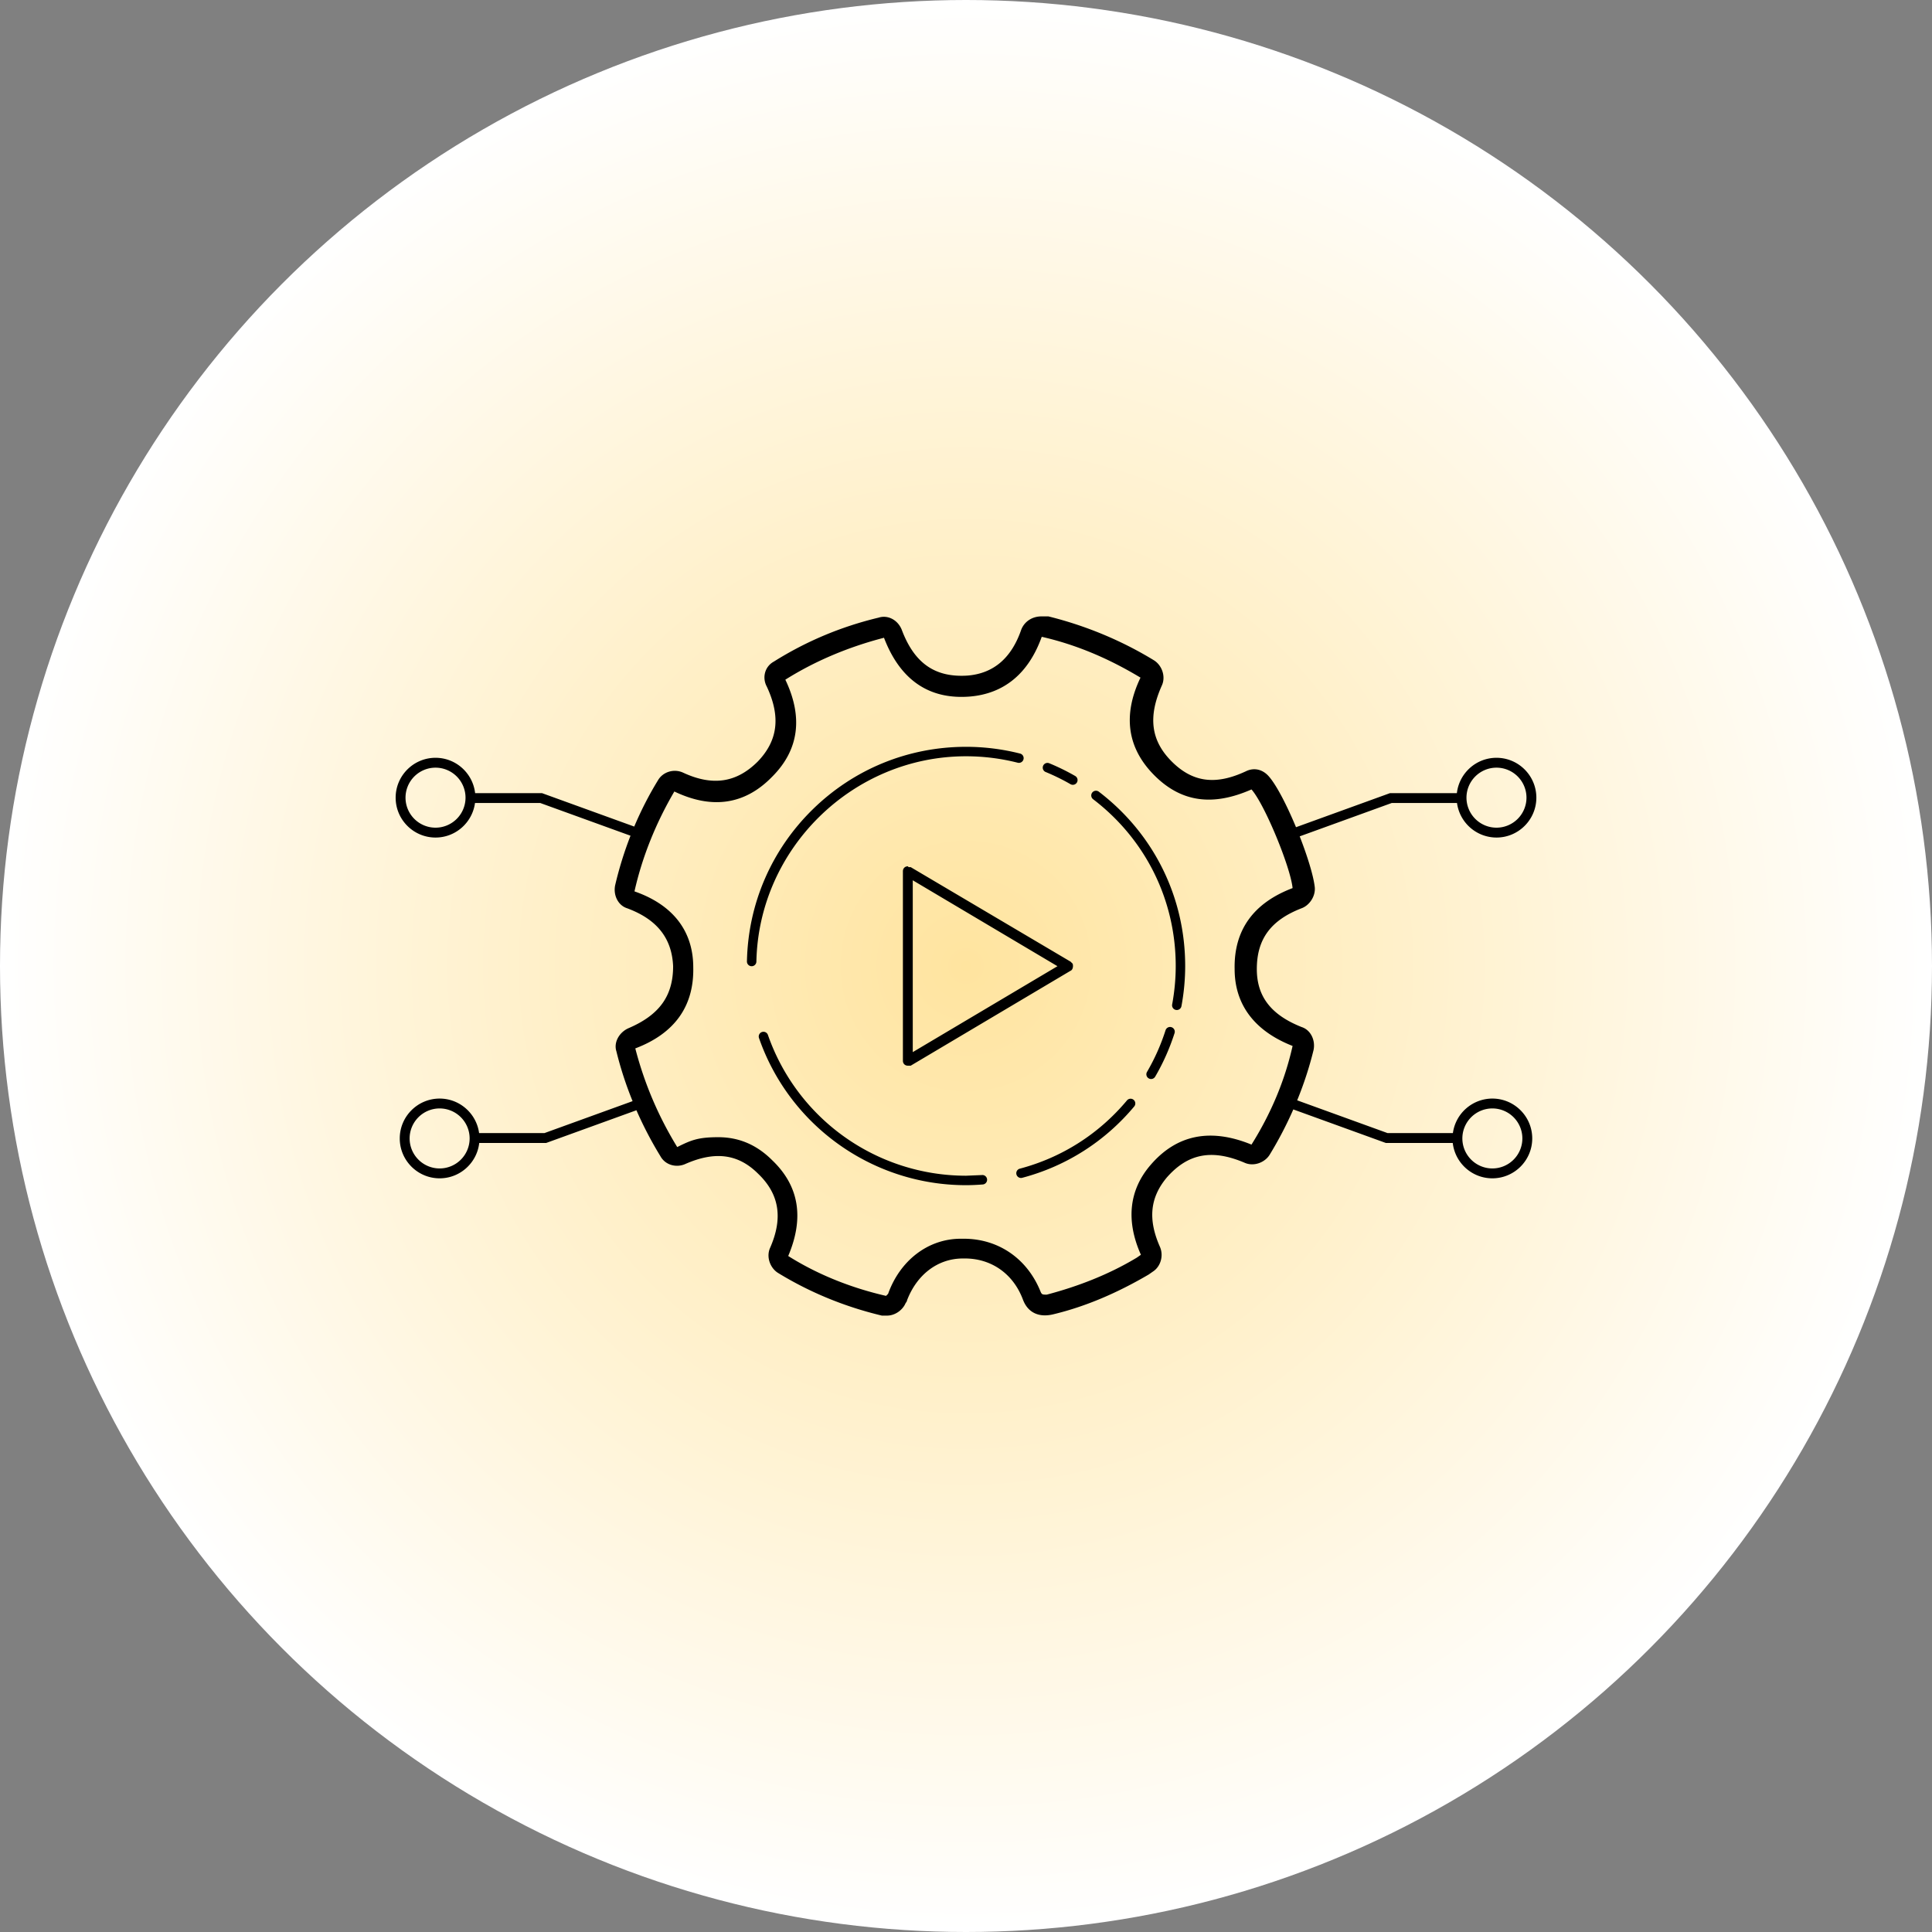 <svg xmlns="http://www.w3.org/2000/svg" viewBox="0 0 470 470" xmlns:v="https://vecta.io/nano"><rect x="0" y="0" width="470" height="470" fill="#808080" stroke="none"/><radialGradient id="A" cx="235" cy="235" r="235" gradientUnits="userSpaceOnUse"><stop offset="0" stop-color="#ffe49f"/><stop offset="1" stop-color="#fff"/></radialGradient><circle fill="url(#A)" cx="235" cy="235" r="235"/><path d="M221.05 210.95l-.2-.2c-.7 0-1.2.5-1.2 1.2v46.1c0 .7.5 1.2 1.2 1.2h.7l38.9-23.1c.5-.2.7-1 .5-1.7l-.5-.5-38.9-23h-.5zm1 3.2l35.2 20.9-35.2 20.9v-41.8zm141 53.1a9.71 9.71 0 0 0-9.603 8.4H337.56l-21.992-7.971c1.619-3.97 2.958-8.043 3.981-12.229.5-2.4-.7-4.9-2.9-5.6-7.3-2.9-10.9-7.3-10.9-14.1 0-7.3 3.4-11.9 10.9-14.8 1.9-.7 3.4-2.9 3.2-5.1-.311-2.797-1.785-7.565-3.669-12.388l22.38-8.112h15.887a9.71 9.71 0 0 0 9.603 8.4c5.349 0 9.7-4.352 9.7-9.7s-4.352-9.7-9.7-9.7c-4.976 0-9.084 3.768-9.633 8.6h-16.278l-22.857 8.285c-2.188-5.265-4.731-10.24-6.632-12.385-1.5-1.7-3.6-2.2-5.6-1.2-7.3 3.4-12.9 2.7-18-2.4s-5.8-10.9-2.4-18.5c1-2.2 0-4.9-1.9-6.1-8-4.9-16.8-8.5-25.7-10.7h-1-.7c-2.2 0-4.1 1.2-4.9 3.2-2.4 7-6.8 10.7-13.1 11.2-7.8.5-12.9-2.9-16-11.2-1-2.4-3.4-3.6-5.6-2.9-9.2 2.2-17.7 5.8-25.5 10.7-2.2 1.2-2.9 3.9-1.7 6.1 3.4 7.3 2.7 13.1-2.2 18.2-5.1 5.1-10.9 6.1-18.2 2.7-2.2-1-4.9-.2-6.1 1.9-2.228 3.638-4.131 7.385-5.758 11.23l-22.432-8.13h-16.277c-.549-4.832-4.657-8.6-9.633-8.6-5.349 0-9.7 4.352-9.7 9.7s4.352 9.7 9.7 9.7c4.907 0 8.964-3.666 9.603-8.4h15.886l21.948 7.955a88.34 88.34 0 0 0-3.737 12.045c-.5 2.4.7 4.9 2.9 5.6 7.3 2.7 10.9 7.3 11.2 14.1 0 7.3-3.4 11.9-10.9 15.1-2.2 1-3.6 3.4-2.9 5.6 1.014 4.15 2.34 8.188 3.94 12.125l-21.451 7.775h-15.886c-.639-4.734-4.696-8.4-9.603-8.4-5.349 0-9.7 4.352-9.7 9.7s4.352 9.7 9.7 9.7c4.976 0 9.085-3.768 9.633-8.6h16.277l21.966-7.961c1.674 3.821 3.609 7.544 5.824 11.161 1.2 2.2 3.9 2.9 6.1 1.9 7.3-3.2 12.9-2.4 17.7 2.4 5.1 4.9 6.1 10.7 2.9 18-1 2.2 0 4.9 1.9 6.1 8 4.9 16.5 8.3 25.3 10.4h1.2c1.9 0 3.6-1.2 4.4-2.7.2-.5.5-.7.5-1 2.4-6.3 7.5-10.2 13.6-10.2h.5c6.3 0 11.7 3.6 14.1 10 1.2 3.2 3.9 4.4 7.3 3.6 8-1.9 15.8-5.3 23.3-9.7l1-.7c1.9-1.2 2.7-3.9 1.7-6.1-2.9-6.6-2.4-11.9 1.7-16.8 5.1-5.8 10.9-7 18.9-3.6 2.2 1 4.9 0 6.1-1.9 2.195-3.584 4.114-7.274 5.778-11.059l22.51 8.159h16.278c.549 4.832 4.657 8.6 9.633 8.6 5.349 0 9.7-4.352 9.7-9.7s-4.351-9.7-9.699-9.7zm1-80.5a7.31 7.31 0 0 1 7.3 7.3 7.31 7.31 0 0 1-7.3 7.3 7.31 7.31 0 0 1-7.3-7.3 7.31 7.31 0 0 1 7.3-7.3zm-258.1 14.6a7.31 7.31 0 0 1-7.3-7.3 7.31 7.31 0 0 1 7.3-7.3 7.31 7.31 0 0 1 7.3 7.3 7.31 7.31 0 0 1-7.3 7.3zm1 82.9a7.31 7.31 0 0 1-7.3-7.3 7.31 7.31 0 0 1 7.3-7.3 7.31 7.31 0 0 1 7.3 7.3 7.31 7.31 0 0 1-7.3 7.3zm197.5-5.8c-10-4.1-18.2-2.4-24.5 4.9-5.3 6.1-6.1 13.6-2.4 21.9l-1 .7c-6.8 4.1-14.3 7-21.9 9-1 0-1.2 0-1.5-.7-3.2-8-10.2-12.9-18.7-12.9h-.7c-8 0-14.8 5.3-17.7 13.4l-.5.5c-8.3-1.9-16.5-5.1-23.8-9.7 3.9-9.2 2.7-17-3.9-23.3-3.9-3.9-8.3-5.6-13.1-5.6-4.9 0-6.6.7-10 2.4-4.6-7.5-8-15.5-10.2-24 9.5-3.6 14.3-10.2 14.1-19.7 0-9-5.1-15.3-14.3-18.5 1.9-8.5 5.3-16.8 9.7-24.3 9.2 4.4 17.2 3.2 23.8-3.6 6.6-6.6 7.5-14.6 3.2-23.6 7.3-4.6 15.5-8 24-10.2 3.9 10.2 10.9 15.1 20.9 14.3 8.279-.698 14.268-5.577 17.474-14.532 8.397 1.912 16.31 5.283 24.026 9.932-4.4 9.2-3.2 17.2 3.4 23.8s14.3 7.5 23.6 3.4c3.2 3.6 9.5 18.9 10 24-9.5 3.6-14.3 10.2-14.1 19.7 0 8.7 4.9 15.1 14.1 18.7-1.9 8.5-5.3 16.5-10 24zm58.6 5.8a7.31 7.31 0 0 1-7.3-7.3 7.31 7.31 0 0 1 7.3-7.3 7.31 7.31 0 0 1 7.3 7.3 7.31 7.31 0 0 1-7.3 7.3zm-108.668-96.442c2.081.857 4.11 1.854 6.033 2.961.181.104.378.154.573.154a1.15 1.15 0 0 0 .575-2.147 53.54 53.54 0 0 0-6.305-3.095c-.585-.24-1.26.038-1.502.625a1.15 1.15 0 0 0 .626 1.502zM235 183.98a51.19 51.19 0 0 1 12.591 1.57c.613.153 1.241-.216 1.397-.832a1.15 1.15 0 0 0-.831-1.398A53.54 53.54 0 0 0 235 181.68c-14.045 0-27.301 5.417-37.324 15.252-10.007 9.82-15.678 22.942-15.968 36.949a1.15 1.15 0 0 0 1.126 1.173c.008.001.016.001.024.001a1.15 1.15 0 0 0 1.149-1.126c.57-27.542 23.445-49.949 50.993-49.949zm32.318 8.619a1.15 1.15 0 1 0-1.396 1.828c12.772 9.75 20.098 24.538 20.098 40.573 0 3.088-.292 6.233-.869 9.347a1.15 1.15 0 0 0 .921 1.341c.071.013.142.02.211.02a1.15 1.15 0 0 0 1.13-.94c.603-3.253.908-6.538.908-9.767-.001-16.759-7.656-32.213-21.003-42.402zm17.675 57.289c-.608-.197-1.253.139-1.447.742a50.94 50.94 0 0 1-4.511 10.133 1.15 1.15 0 0 0 .411 1.573c.183.107.383.158.58.158a1.15 1.15 0 0 0 .993-.569c1.925-3.284 3.512-6.848 4.716-10.59a1.15 1.15 0 0 0-.742-1.447zm-10.836 17.811c-6.814 8.15-15.829 13.893-26.069 16.605a1.15 1.15 0 0 0 .294 2.261c.098 0 .197-.013.296-.039 10.702-2.835 20.123-8.836 27.243-17.354a1.15 1.15 0 0 0-.145-1.619 1.15 1.15 0 0 0-1.619.146zm-35.26 18.157l-3.897.163a51.07 51.07 0 0 1-48.18-34.232 1.15 1.15 0 1 0-2.172.756c7.456 21.399 27.69 35.777 50.352 35.777 1.242 0 2.536-.055 4.071-.171a1.15 1.15 0 0 0 1.06-1.233c-.049-.633-.61-1.124-1.234-1.06z"/></svg>